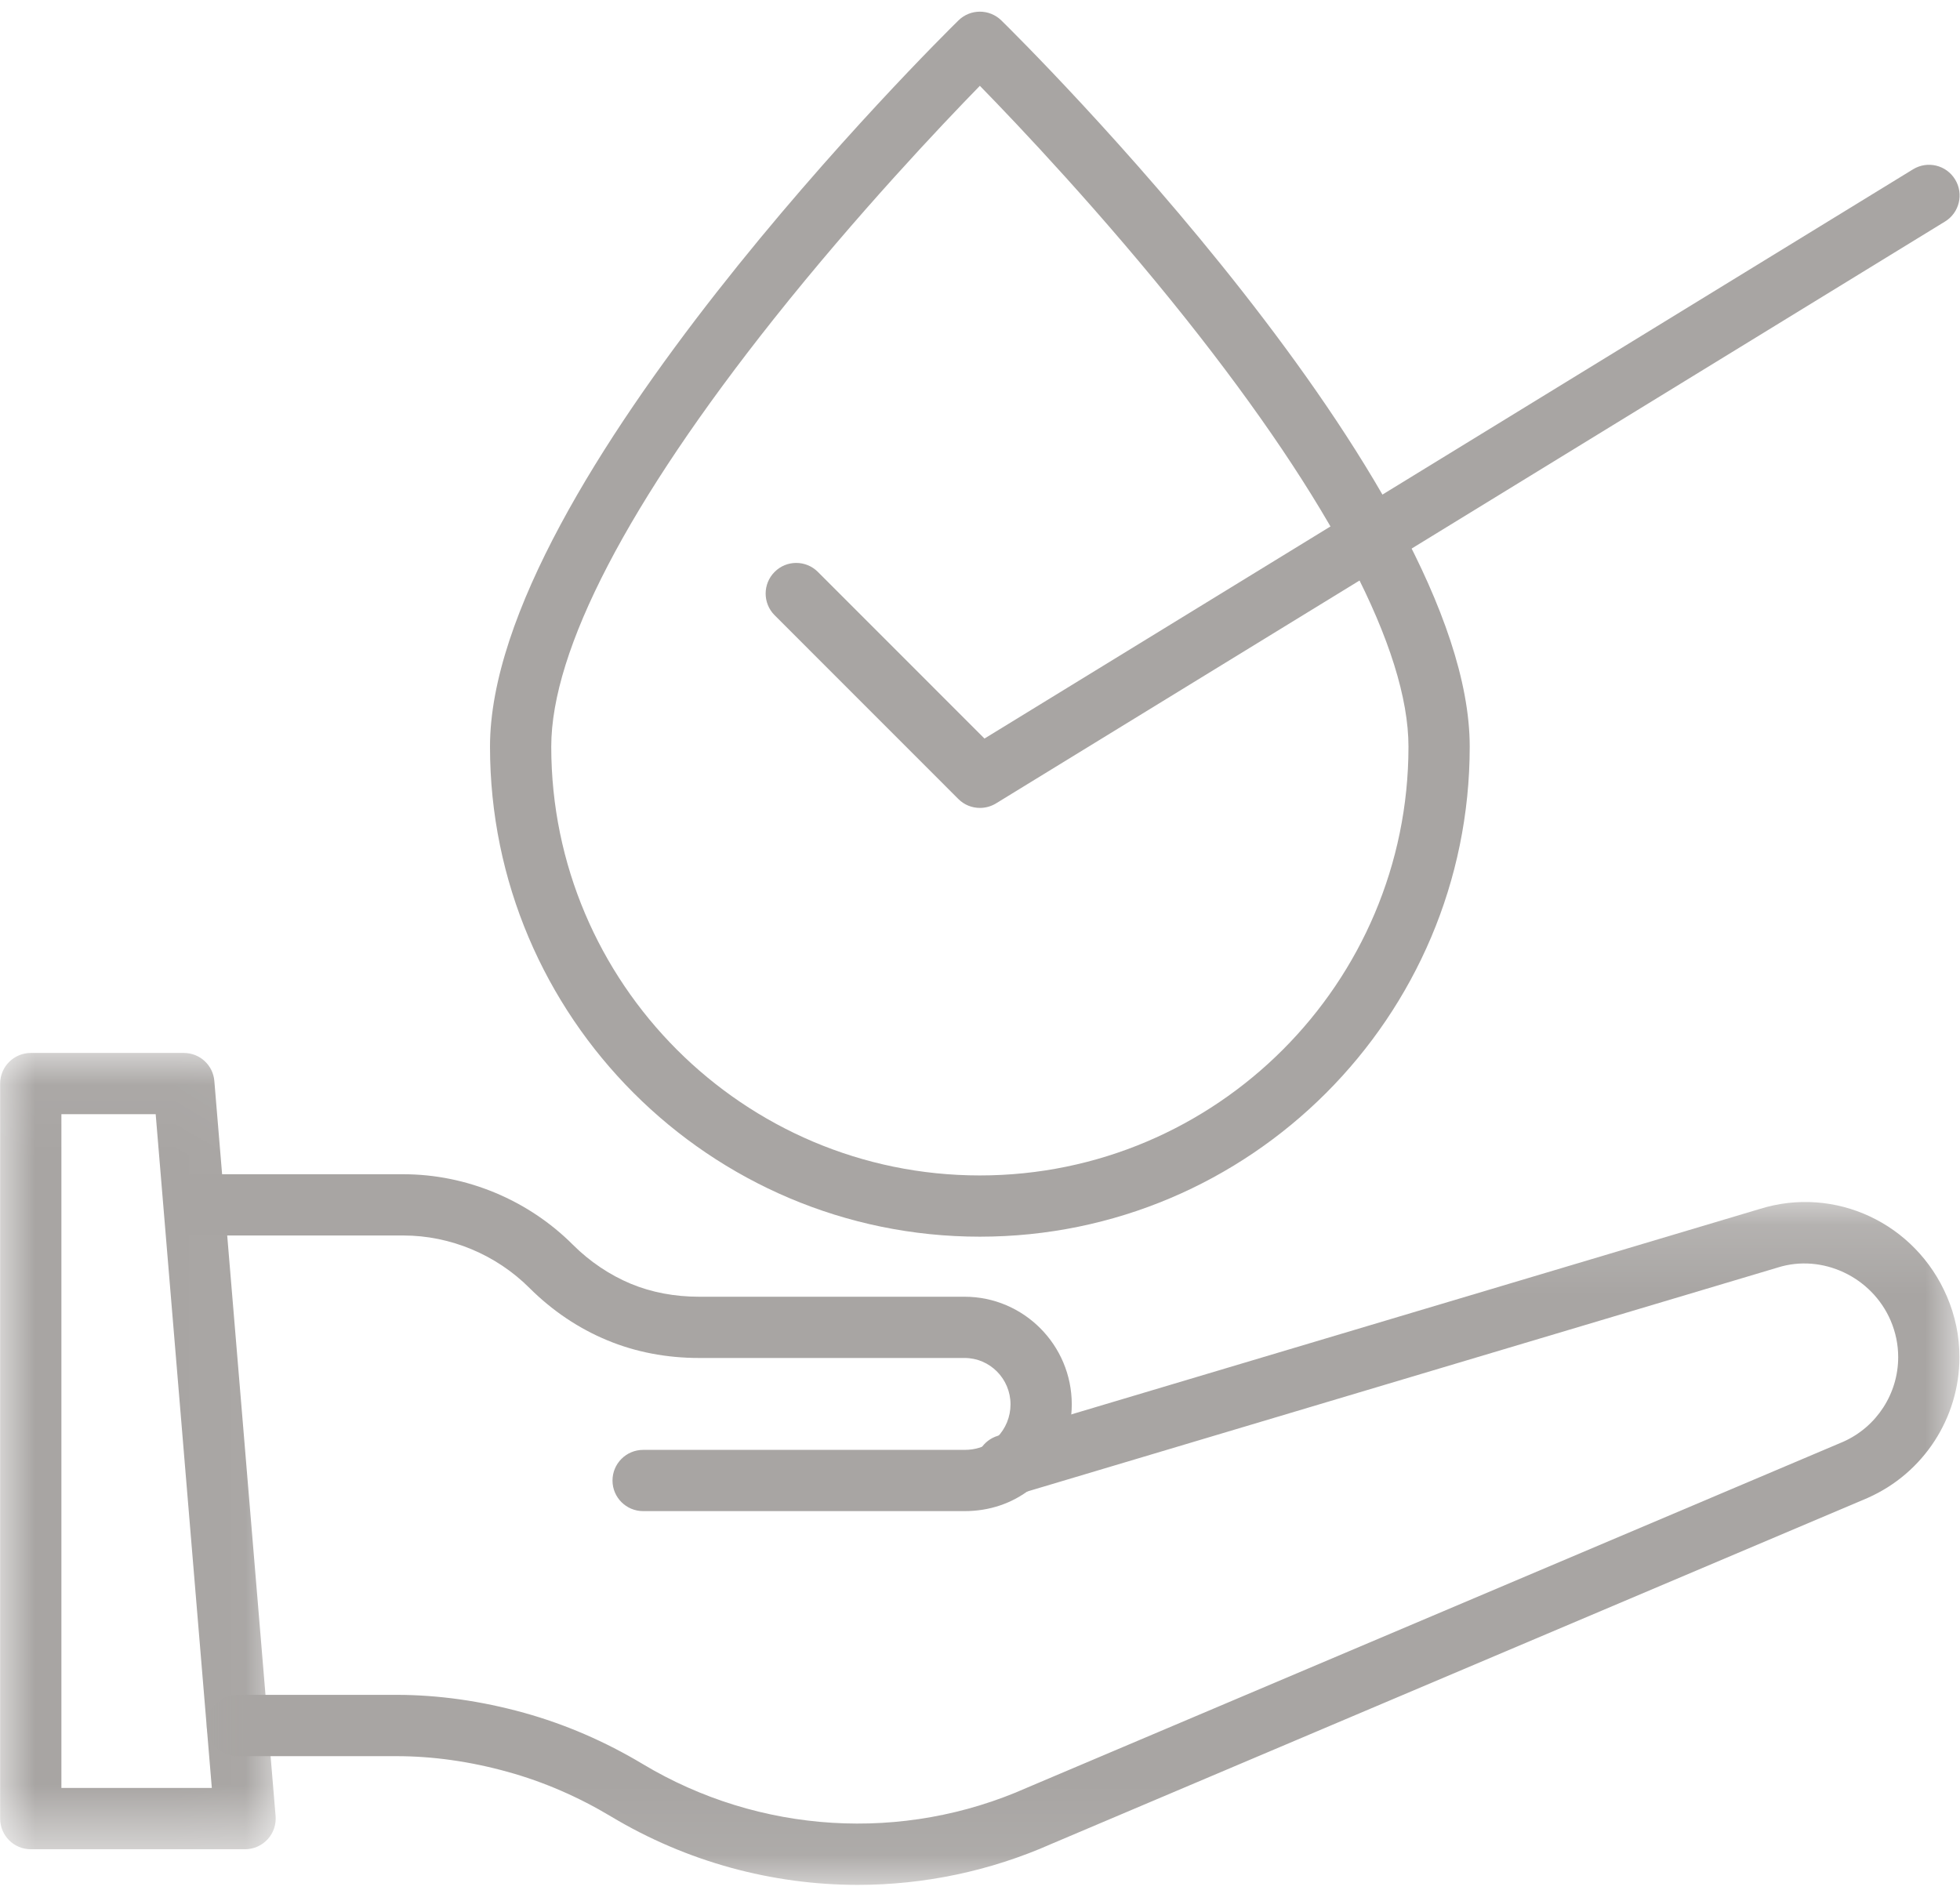 <svg xmlns="http://www.w3.org/2000/svg" fill="none" viewBox="0 0 28 27" height="27" width="28">
<mask height="12" width="4" y="15" x="0" maskUnits="userSpaceOnUse" style="mask-type:luminance" id="mask0_2834_31364">
<path fill="white" d="M0 15.038H3.976V26.462H0V15.038Z"></path>
</mask>
<g mask="url(#mask0_2834_31364)">
<path fill="#A8A5A3" d="M3.501 26.421H0.44C0.198 26.421 0.002 26.225 0.002 25.983V15.482C0.002 15.24 0.198 15.044 0.44 15.044H2.627C2.854 15.044 3.044 15.218 3.062 15.445L3.937 25.947C3.947 26.069 3.906 26.189 3.823 26.279C3.74 26.369 3.624 26.421 3.501 26.421ZM0.877 25.545H3.026L2.224 15.919H0.877V25.545Z"></path>
</g>
<mask height="10" width="26" y="17" x="2" maskUnits="userSpaceOnUse" style="mask-type:luminance" id="mask1_2834_31364">
<path fill="white" d="M2.946 17.146H28V26.928H2.946V17.146Z"></path>
</mask>
<g mask="url(#mask1_2834_31364)">
<path fill="#A8A5A3" d="M12.255 26.93C11.03 26.93 9.81 26.601 8.731 25.954C8.261 25.672 7.765 25.457 7.255 25.316C6.716 25.166 6.181 25.091 5.663 25.091H3.39C3.149 25.091 2.953 24.895 2.953 24.653C2.953 24.411 3.149 24.215 3.39 24.215H5.663C6.26 24.215 6.874 24.302 7.488 24.472C8.074 24.635 8.644 24.881 9.181 25.203C10.847 26.203 12.9 26.33 14.673 25.541C14.675 25.54 14.677 25.54 14.68 25.538L26.334 20.598C26.81 20.385 27.117 19.911 27.117 19.39C27.117 19.211 27.081 19.036 27.01 18.869C26.741 18.242 26.032 17.909 25.395 18.11C25.393 18.111 25.391 18.111 25.389 18.112L14.53 21.353C14.489 21.365 14.447 21.371 14.405 21.371H14.379C14.138 21.371 13.942 21.175 13.942 20.934C13.942 20.708 14.113 20.522 14.333 20.498L25.136 17.274C26.212 16.936 27.364 17.473 27.814 18.525C27.932 18.8 27.992 19.091 27.992 19.39C27.992 20.258 27.479 21.047 26.686 21.399C26.684 21.4 26.682 21.401 26.68 21.402L15.024 26.343C14.141 26.735 13.196 26.93 12.255 26.93Z"></path>
</g>
<path fill="#A8A5A3" d="M13.78 21.59H9.188C8.946 21.59 8.75 21.394 8.75 21.153C8.75 20.911 8.946 20.715 9.188 20.715H13.78C13.935 20.715 14.075 20.67 14.184 20.584L14.195 20.576C14.216 20.56 14.235 20.545 14.244 20.536C14.366 20.413 14.436 20.242 14.436 20.065C14.436 19.7 14.142 19.402 13.78 19.402H9.988C9.522 19.402 9.082 19.318 8.677 19.15C8.264 18.979 7.891 18.727 7.566 18.404C7.089 17.926 6.432 17.652 5.764 17.652H2.791C2.55 17.652 2.354 17.456 2.354 17.215C2.354 16.973 2.55 16.777 2.791 16.777H5.764C6.663 16.777 7.545 17.144 8.185 17.785C8.424 18.024 8.71 18.216 9.012 18.342C9.309 18.465 9.638 18.527 9.988 18.527H13.78C14.624 18.527 15.311 19.217 15.311 20.065C15.311 20.472 15.148 20.869 14.863 21.154C14.815 21.201 14.77 21.237 14.733 21.266L14.723 21.273C14.458 21.481 14.132 21.59 13.78 21.59Z"></path>
<path fill="#A8A5A3" d="M13.998 17.669C10.14 17.669 7 14.529 7 10.668C7 6.903 13.419 0.56 13.692 0.292C13.862 0.125 14.134 0.125 14.305 0.292C14.578 0.56 20.996 6.903 20.996 10.668C20.996 14.529 17.857 17.669 13.998 17.669ZM13.998 1.226C13.45 1.788 12.246 3.058 11.055 4.556C8.975 7.174 7.875 9.287 7.875 10.668C7.875 14.046 10.622 16.794 13.998 16.794C17.375 16.794 20.121 14.046 20.121 10.668C20.121 9.287 19.022 7.174 16.942 4.556C15.751 3.058 14.547 1.788 13.998 1.226Z"></path>
<path fill="#A8A5A3" d="M13.999 11.543C13.886 11.543 13.774 11.5 13.69 11.415L11.066 8.79C10.895 8.619 10.895 8.342 11.066 8.171C11.236 8 11.513 8 11.684 8.171L14.064 10.552L27.329 2.419C27.535 2.293 27.804 2.357 27.93 2.564C28.056 2.769 27.992 3.039 27.786 3.165L14.228 11.479C14.157 11.522 14.078 11.543 13.999 11.543Z"></path>
</svg>
